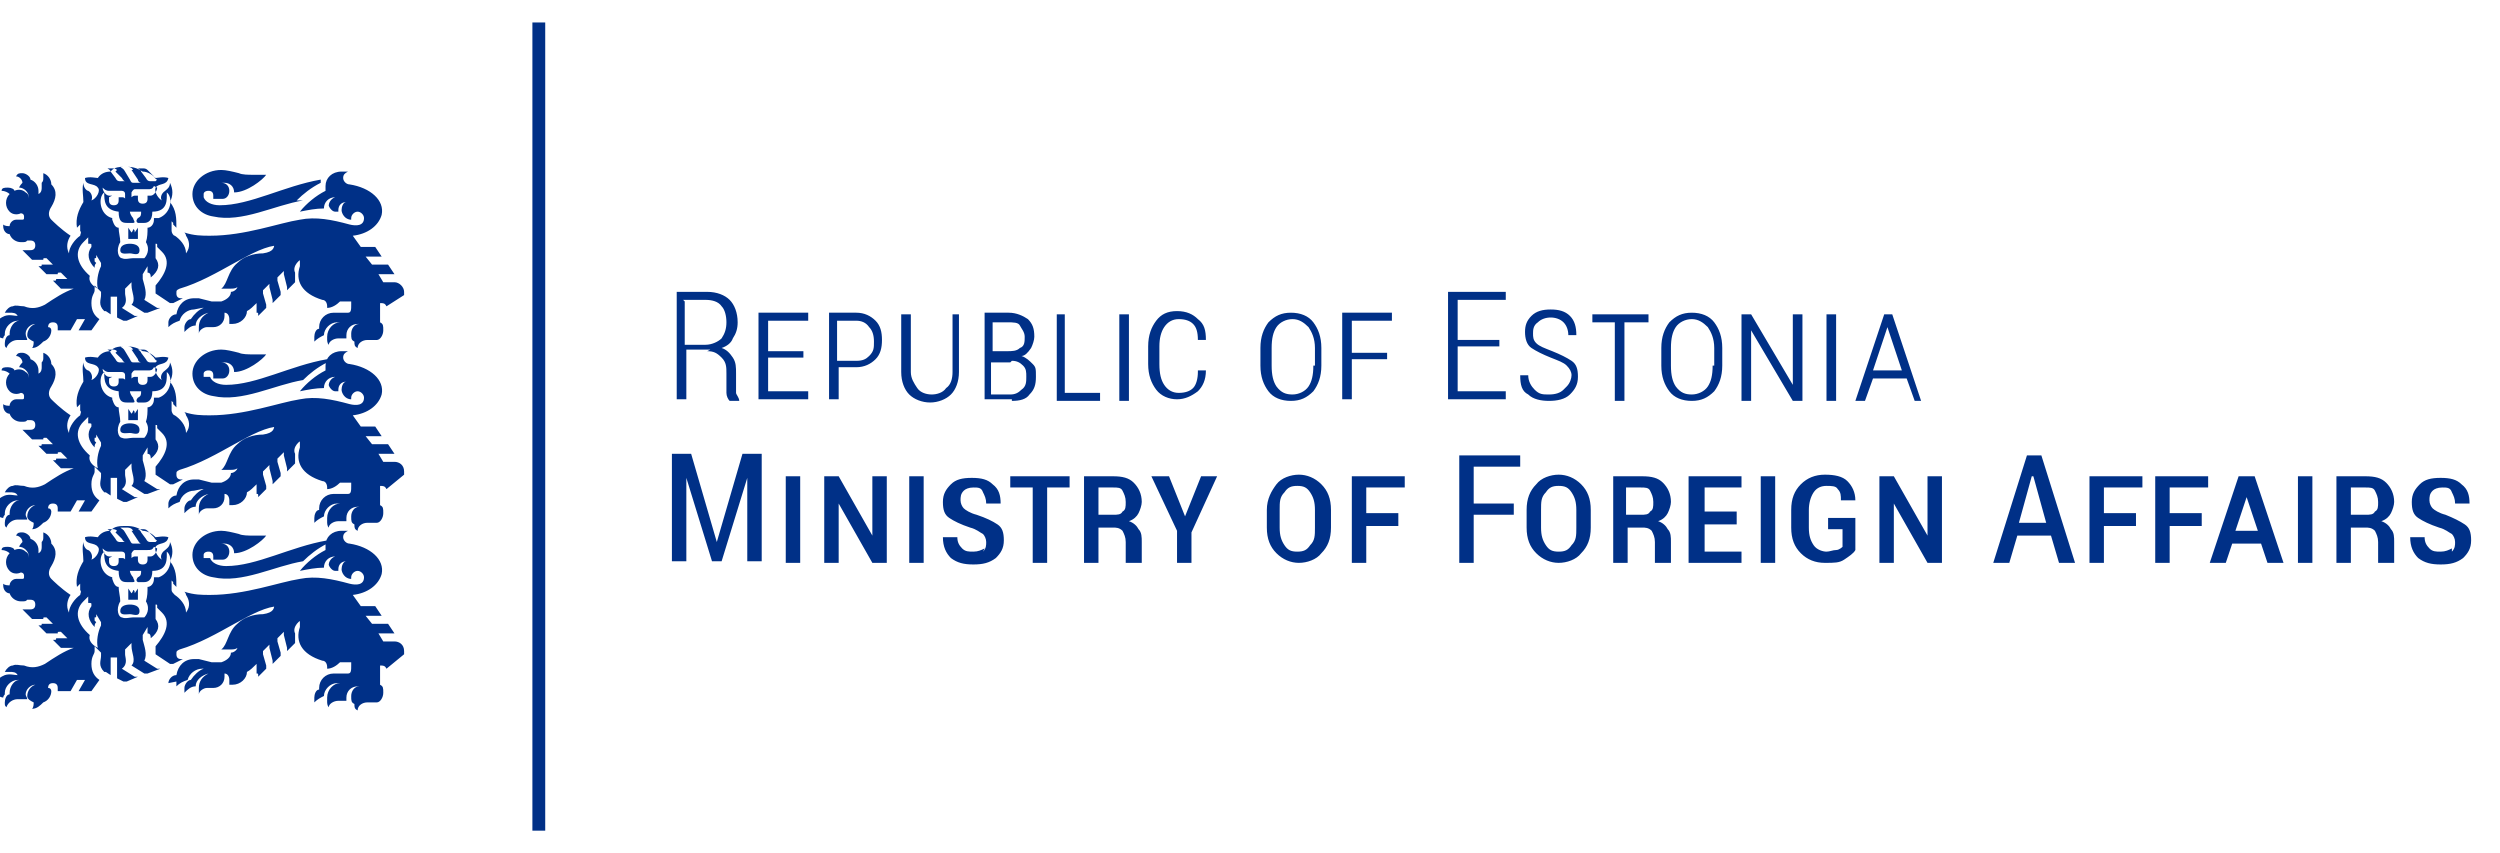 <?xml version="1.0" encoding="UTF-8"?>
<svg xmlns="http://www.w3.org/2000/svg" xmlns:xodm="http://www.corel.com/coreldraw/odm/2003" version="1.1" viewBox="0 0 155.9 53.2">
  <defs>
    <style>
      .cls-1 {
        fill: #003087;
      }
    </style>
  </defs>
  <g>
    <g id="Layer_1">
      <g id="Layer_x5F_1">
        <g id="Va_x2560_łlisministeerium_3lovi_eng_rgb-1v.svg">
          <g>
            <path class="cls-1" d="M152.9,34.2c-.2.1-.4.2-.7.2s-.5,0-.7-.2c-.2-.2-.3-.4-.3-.7h-.9c0,.6.2,1,.5,1.3.4.3.8.4,1.4.4s1-.1,1.4-.4c.3-.3.5-.6.5-1.1s-.1-.8-.4-1c-.3-.2-.7-.4-1.2-.6-.4-.1-.7-.3-.8-.4-.1-.1-.2-.3-.2-.5s0-.4.2-.6c.1-.1.3-.2.6-.2s.5,0,.6.3c.1.2.2.4.2.7h.9s0,0,0,0c0-.5-.1-.9-.5-1.2-.3-.3-.7-.4-1.3-.4s-1,.1-1.3.4c-.3.3-.5.6-.5,1.1s.1.8.4,1c.3.2.7.4,1.3.6.4.1.6.3.8.4.1.1.2.3.2.5s0,.4-.2.6h0ZM146.6,30.4h.9c.3,0,.5,0,.6.2.1.2.2.4.2.7s0,.5-.2.6c-.1.2-.3.2-.6.2h-.9v-1.8h0ZM147.5,32.9c.2,0,.4,0,.6.2.1.2.2.4.2.7v.5c0,.2,0,.3,0,.5,0,.2,0,.3,0,.3h1c0-.1,0-.2,0-.4,0-.1,0-.3,0-.4v-.5c0-.3,0-.6-.2-.8-.1-.2-.3-.4-.6-.5.3-.1.5-.3.6-.5.1-.2.2-.5.2-.7,0-.5-.2-.9-.5-1.2-.3-.3-.7-.4-1.3-.4h-1.8v5.4h.9v-2.2h.9ZM144.2,29.7h-.9v5.4h.9v-5.4ZM140.1,31h0l.7,2.1h-1.4l.7-2.1h0ZM141.4,35.1h1l-1.8-5.4h-1l-1.8,5.4h1l.4-1.2h1.8s.4,1.2.4,1.2ZM137.3,32h-2v-1.6h2.4v-.7h-3.3v5.4h.9v-2.3h2s0-.7,0-.7ZM133.2,32h-2v-1.6h2.4v-.7h-3.3v5.4h.9v-2.3h2s0-.7,0-.7ZM126.8,29.7h0l.8,2.9h-1.7l.8-2.9ZM128.4,35.1h1l-2.1-6.7h-.9l-2.1,6.7h1l.5-1.7h2.1l.5,1.7ZM121.1,29.7h-.9v3.7h0s-2.1-3.7-2.1-3.7h-.9v5.4h.9v-3.7h0s2.1,3.7,2.1,3.7h.9v-5.4h0ZM115.9,32.3h-1.9v.7h.9v1.1c0,0-.2.2-.4.2-.2,0-.4.1-.6.1s-.6-.1-.8-.4c-.2-.3-.3-.6-.3-1.1v-1.1c0-.4.1-.8.3-1.1.2-.3.5-.4.8-.4s.6,0,.7.2c.2.2.2.4.2.7h.9s0,0,0,0c0-.5-.2-.9-.5-1.2-.3-.3-.8-.4-1.4-.4s-1.1.2-1.5.6c-.4.4-.6.9-.6,1.6v1.1c0,.7.2,1.2.6,1.6.4.4.9.6,1.5.6s.9,0,1.2-.2c.3-.2.6-.4.7-.6v-2h0ZM110.7,29.7h-.9v5.4h.9v-5.4ZM108.3,31.9h-2v-1.5h2.3v-.7h-3.3v5.4h3.3v-.7h-2.3v-1.7h2v-.7ZM101.4,30.4h.9c.3,0,.5,0,.6.2.1.2.2.4.2.7s0,.5-.2.6c-.1.2-.3.2-.6.2h-.9v-1.8h0ZM102.4,32.9c.2,0,.4,0,.6.2.1.2.2.4.2.7v.5c0,.2,0,.3,0,.5,0,.2,0,.3,0,.3h1c0-.1,0-.2,0-.4,0-.1,0-.3,0-.4v-.5c0-.3,0-.6-.2-.8-.1-.2-.3-.4-.6-.5.3-.1.5-.3.6-.5.1-.2.2-.5.2-.7,0-.5-.2-.9-.5-1.2-.3-.3-.7-.4-1.3-.4h-1.8v5.4h.9v-2.2h.9ZM98.3,32.9c0,.5,0,.8-.3,1.1-.2.3-.4.4-.8.4s-.6-.1-.8-.4c-.2-.3-.3-.6-.3-1.1v-1.1c0-.5,0-.8.3-1.1.2-.3.4-.4.8-.4s.6.1.8.4c.2.3.3.6.3,1.1v1.1ZM99.2,31.8c0-.7-.2-1.2-.6-1.6-.4-.4-.9-.6-1.4-.6s-1.1.2-1.4.6c-.4.4-.6.9-.6,1.6v1.1c0,.7.2,1.2.6,1.6.4.4.9.6,1.4.6s1.1-.2,1.4-.6c.4-.4.6-.9.6-1.6v-1.1h0ZM94.4,31.4h-2.5v-2.3h2.9v-.7h-3.8v6.7h.9v-3h2.5v-.7ZM87.2,32h-2v-1.6h2.4v-.7h-3.3v5.4h.9v-2.3h2s0-.7,0-.7ZM82,32.9c0,.5,0,.8-.3,1.1-.2.3-.4.4-.8.4s-.6-.1-.8-.4c-.2-.3-.3-.6-.3-1.1v-1.1c0-.5,0-.8.3-1.1.2-.3.4-.4.8-.4s.6.1.8.4c.2.3.3.6.3,1.1,0,0,0,1.1,0,1.1ZM83,31.8c0-.7-.2-1.2-.6-1.6-.4-.4-.9-.6-1.4-.6s-1.1.2-1.4.6-.6.9-.6,1.6v1.1c0,.7.2,1.2.6,1.6.4.4.9.6,1.4.6s1.1-.2,1.4-.6c.4-.4.6-.9.6-1.6v-1.1h0ZM72.8,29.7h-1l1.6,3.4v2h.9v-1.9l1.6-3.5h-1l-1,2.5h0l-1-2.5h0ZM68.5,30.4h.9c.3,0,.5,0,.6.2.1.2.2.4.2.7s0,.5-.2.6c-.1.2-.3.2-.6.2h-.9v-1.8h0ZM69.4,32.9c.2,0,.4,0,.6.2.1.2.2.4.2.7v.5c0,.2,0,.3,0,.5,0,.2,0,.3,0,.3h1c0-.1,0-.2,0-.4,0-.1,0-.3,0-.4v-.5c0-.3,0-.6-.2-.8-.1-.2-.3-.4-.6-.5.3-.1.5-.3.6-.5.1-.2.2-.5.2-.7,0-.5-.2-.9-.5-1.2-.3-.3-.7-.4-1.3-.4h-1.8v5.4h.9v-2.2h.9ZM66.7,29.7h-3.7v.7h1.4v4.7h.9v-4.7h1.4v-.7ZM61.4,34.2c-.2.1-.4.2-.7.2s-.5,0-.7-.2c-.2-.2-.3-.4-.3-.7h-.9c0,.6.2,1,.5,1.3.4.3.8.4,1.4.4s1-.1,1.4-.4c.3-.3.5-.6.5-1.1s-.1-.8-.4-1c-.3-.2-.7-.4-1.3-.6-.4-.1-.7-.3-.8-.4-.1-.1-.2-.3-.2-.5s0-.4.2-.6c.1-.1.3-.2.6-.2s.5,0,.6.3c.1.2.2.4.2.7h.9s0,0,0,0c0-.5-.1-.9-.5-1.2-.3-.3-.7-.4-1.3-.4s-1,.1-1.3.4c-.3.3-.5.6-.5,1.1s.1.8.4,1c.3.2.7.4,1.3.6.4.1.6.3.8.4.1.1.2.3.2.5,0,.2,0,.4-.2.6h0ZM57.6,29.7h-.9v5.4h.9v-5.4ZM55.3,29.7h-.9v3.7h0s-2.1-3.7-2.1-3.7h-.9v5.4h.9v-3.7h0s2.1,3.7,2.1,3.7h.9v-5.4h0ZM49.9,29.7h-.9v5.4h.9v-5.4ZM41.9,28.3v6.7h.9v-5.2c0,0,0,0,0,0l1.6,5.2h.6l1.6-5.2h0s0,2.6,0,2.6v2.6h.9v-6.7h-1.2l-1.6,5.5h0l-1.6-5.5s-1.2,0-1.2,0Z"></path>
            <path class="cls-1" d="M117.7,20.4h0l.9,2.7h-1.8s.9-2.7.9-2.7ZM119.2,25h.6l-1.8-5.4h-.5l-1.8,5.4h.6l.5-1.4h2.1l.5,1.4h0ZM114.5,19.6h-.6v5.4h.6v-5.4ZM112.4,19.6h-.6v4.4h0s-2.6-4.4-2.6-4.4h-.6v5.4h.6v-4.4h0s2.6,4.4,2.6,4.4h.6v-5.4h0ZM106.8,22.8c0,.6-.1,1-.3,1.3-.2.3-.6.5-1,.5s-.7-.1-1-.5c-.2-.3-.3-.7-.3-1.3v-1.1c0-.6.1-1,.3-1.3.2-.3.6-.5,1-.5s.7.2,1,.5c.2.3.4.7.4,1.3v1.1h0ZM107.4,21.7c0-.7-.2-1.2-.5-1.6-.3-.4-.8-.6-1.4-.6s-1,.2-1.4.6c-.3.4-.5.9-.5,1.6v1.1c0,.7.2,1.2.5,1.6.3.4.8.6,1.4.6s1-.2,1.4-.6c.3-.4.5-.9.5-1.6,0,0,0-1.1,0-1.1ZM102.7,19.6h-3.4v.5h1.4v4.9h.6v-4.9h1.5s0-.5,0-.5h0ZM97.5,24.3c-.2.2-.5.3-.9.3s-.6,0-.9-.3c-.2-.2-.4-.5-.4-.9h-.5c0,.6.1,1,.5,1.2.3.3.8.4,1.3.4s1-.1,1.3-.4c.3-.3.5-.6.5-1.1s-.1-.8-.4-1c-.3-.2-.7-.4-1.2-.6-.5-.2-.8-.3-1-.5-.2-.2-.2-.4-.2-.6s0-.5.3-.7c.2-.2.5-.3.8-.3s.6.1.8.3c.2.2.3.5.3.8h.5c0-.5-.1-.9-.4-1.2s-.7-.4-1.2-.4-.9.1-1.2.4c-.3.3-.4.6-.4,1s.1.8.4,1c.3.2.7.4,1.2.6.5.2.8.3,1,.5.2.2.3.4.3.6s-.1.5-.3.7h0ZM93.5,21.2h-2.6v-2.5h3v-.5h-3.6v6.7h3.6v-.5h-3v-2.8h2.6v-.5h0ZM86.5,22h-2.2v-2h2.5v-.5h-3.1v5.4h.6v-2.5h2.2v-.5ZM81.9,22.8c0,.6-.1,1-.3,1.3-.2.3-.6.5-1,.5s-.7-.1-1-.5c-.2-.3-.3-.7-.3-1.3v-1.1c0-.6.1-1,.3-1.3.2-.3.6-.5,1-.5s.7.2,1,.5c.2.3.4.7.4,1.3v1.1h0ZM82.4,21.7c0-.7-.2-1.2-.5-1.6-.3-.4-.8-.6-1.4-.6s-1,.2-1.4.6c-.3.4-.5.9-.5,1.6v1.1c0,.7.2,1.2.5,1.6.3.4.8.6,1.4.6s1-.2,1.4-.6c.3-.4.5-.9.5-1.6v-1.1ZM74.7,23.2c0,.4-.1.8-.3,1-.2.2-.5.3-.9.3s-.7-.2-.9-.5c-.2-.3-.3-.7-.3-1.3v-1.1c0-.5.1-.9.3-1.2.2-.3.5-.5.9-.5s.7.1.9.3c.2.2.3.5.3,1h.5c0-.6-.1-1-.5-1.3-.3-.3-.7-.5-1.3-.5s-1,.2-1.3.6c-.3.4-.5.9-.5,1.6v1.1c0,.7.2,1.2.5,1.6.3.4.8.6,1.3.6s.9-.2,1.3-.5c.3-.3.5-.7.5-1.3h0s-.5,0-.5,0h0ZM70.4,19.6h-.6v5.4h.6v-5.4ZM66.5,19.6h-.6v5.4h2.7v-.5h-2.2v-4.9h0ZM61.9,20.1h.9c.4,0,.7,0,.8.2s.3.4.3.7,0,.6-.3.7c-.2.2-.5.2-.8.2h-.9v-1.9ZM63.1,22.5h0c.3,0,.5.1.7.3.2.2.2.4.2.7s0,.6-.3.8c-.2.2-.4.3-.7.3h-1.2v-2h1.2ZM63.1,25c.5,0,.9-.1,1.1-.4.3-.3.4-.6.4-1.1s0-.6-.2-.8-.4-.4-.7-.5c.2,0,.4-.2.6-.5.1-.2.2-.5.2-.7,0-.5-.1-.8-.4-1.1-.3-.2-.7-.4-1.2-.4h-1.5v5.4s1.7,0,1.7,0ZM59.4,19.6v3.6c0,.4-.1.8-.4,1-.2.3-.6.4-.9.4s-.7-.1-.9-.4c-.2-.3-.4-.6-.4-1v-3.6h-.6v3.6c0,.6.2,1.1.5,1.4.3.3.8.5,1.3.5s1-.2,1.3-.5c.3-.3.5-.8.5-1.4v-3.6h-.6,0ZM52.2,20h1.2c.3,0,.6.1.8.4.2.2.3.5.3.9s0,.6-.3.9c-.2.2-.4.3-.8.3h-1.2v-2.4h0ZM53.4,22.9c.5,0,.9-.2,1.2-.5.3-.3.4-.7.4-1.2s-.1-.9-.4-1.2c-.3-.3-.7-.5-1.2-.5h-1.7v5.4h.6v-2h1.2s0,0,0,0ZM50.1,21.9h-2.2v-1.9h2.5s0-.5,0-.5h-3.1v5.4h3.1v-.5h-2.5v-2.1h2.2v-.5ZM42.6,18.7h1.4c.4,0,.8.1,1,.4.2.2.3.6.3,1s-.1.7-.3,1c-.2.2-.6.4-1,.4h-1.3v-2.7ZM44.1,21.9c.4,0,.6.1.9.4s.3.6.3,1v.6c0,.2,0,.4,0,.6,0,.2.1.4.2.5h.6c0-.2-.2-.4-.2-.5,0-.2,0-.4,0-.6v-.6c0-.4,0-.7-.2-1-.2-.3-.4-.5-.7-.6.3-.1.6-.3.7-.6.2-.3.3-.6.3-1,0-.6-.2-1.1-.5-1.4-.3-.3-.8-.5-1.4-.5h-1.9v6.7h.6v-3.1h1.5Z"></path>
          </g>
          <g id="_2021589158032">
            <path class="cls-1" d="M11,42.5c0,.1,0,.2,0,.3.2-.2.4-.3.7-.4.1-.4.5-.7.9-.7s0,0,.1,0c-.3.1-.6.4-.8.7-.2,0-.4.3-.4.5s0,.2,0,.3c.2-.2.4-.4.7-.4,0-.4.4-.7.8-.8-.4.2-.6.5-.6.9s0,.3,0,.4c0-.2.3-.4.5-.4s.1,0,.2,0c0,0,.2,0,.2,0,.4,0,.7-.3.7-.7s0-.2,0-.2c.2,0,.3.2.3.4s0,.2,0,.3c0,0,.1,0,.2,0,.5,0,.9-.4.9-.8.2-.1.4-.3.6-.5v.6c.1,0,.1,0,.1.1,0,0,0,0,0,.1l.5-.5s0,0,0-.1c0,0,0,0,0-.1l-.2-.7s0,0,0-.1c0,0,0,0,0-.1l.4-.4s0,0,0,.1,0,0,0,.1l.2.8s0,0,0,.1c0,0,0,0,0,.1l.5-.5s0,0,0-.1c0,0,0,0,0-.1l-.2-.7s0,0,0-.1c0,0,0,0,0-.1l.4-.4s0,0,0,.1c0,0,0,0,0,.1l.2.8s0,0,0,.1c0,0,0,0,0,.1l.5-.5s0,0,0-.1c0,0,0,0,0-.1v-.4c-.2-.4.3-.9.6-.9,0,0,0-.2,0-.3,0-.4-.5-.8-1.1-.8s-.6,0-.8.2c0,.2,0,.5-.7.6-.6,0-1.2.2-1.6.6-.6.5-.6,1.3-1,1.6.2,0,.4,0,.6,0,.1,0,.3,0,.4-.1,0,.1-.2.3-.4.3,0,.3-.3.5-.6.6-.2,0-.4,0-.6,0l-.8-.2c0,0-.2,0-.3,0-.6,0-1,.4-1.1,1-.3,0-.5.3-.5.5h0ZM18.5,12.5c.4-.4.9-.8,1.5-1.1,0,0,0-.1,0-.2h0c-2.3.4-4.4,1.6-6.3,1.6-.5,0-.9-.2-1-.5,0,0,0-.1,0-.2,0-.1.1-.2.3-.2s.3.1.3.3,0,.1,0,.2c0,0,.1,0,.2,0,.1,0,.3,0,.4,0,.2,0,.4-.2.4-.5s-.2-.5-.5-.5,0,0,0,0c0,0,.1,0,.2,0,.3,0,.6.2.6.6s0,0,0,0c.8,0,1.8-.8,2-1.1-.3,0-.5,0-.8,0s-.7,0-.9-.1c-.4-.1-.8-.2-1.1-.2-1,0-1.8.7-1.8,1.5s.6,1.3,1.3,1.4c1.8.4,3.8-.7,5.6-1h0ZM8.6,14.9c0-.2,0-.5,0-.7l-.2.3c0-.1,0-.2-.1-.2,0,0,0,0,0,0,0,0,0,0,0,0,0,0,0,0,0,0s0,0,0,0c0,0,0,0,0,0,0,0,0,0,0,0,0,0,0,.1-.1.2l-.2-.3c0,.2,0,.5,0,.7.2,0,.3,0,.5,0s.3,0,.5,0h0ZM8.7,15.6c0-.3-.3-.4-.6-.4s-.6.1-.6.4c0,.3.4.2.6.2.2,0,.6.2.6-.2h0ZM9.6,13.6c0,0,0,0,0,.1,0,.3-.2.5-.4.5,0,.3,0,.6-.1.9.3.5,0,.9-.1,1-.2,0-.5,0-.7,0s-.5.1-.7,0c-.2,0-.4-.5-.1-1,0-.3-.1-.6-.1-.9-.2,0-.3-.2-.4-.5,0,0,0,0,0-.1-.8-.2-.9-1.3-.5-1.6,0,.5,0,1.1.9,1.2,0,.6.2.7.5.7.2,0,.3,0,.4,0,.2,0,0-.2,0-.3-.1-.1-.2-.3-.2-.4,0,0,0,0,0,0h.7s0,0,0,0c0,.2,0,.3-.2.4,0,0-.2.2,0,.3,0,0,.2,0,.4,0,.2,0,.5-.1.5-.7,1,0,.9-.8.9-1.2.4.3.3,1.3-.5,1.6h0ZM9.8,11.7c0,.2-.2.5-.4.5h-.2c0,0,0,.1,0,.2,0,.2-.1.3-.3.3s-.3-.1-.3-.3,0-.1,0-.2h-.2c0,0-.1,0-.2.1,0-.1,0-.2,0-.3,0,0,.1-.2.2-.2h.8c.2,0,.3,0,.4-.2h0ZM9.7,11.3h-.3c-.1,0-.2,0-.3-.2l-.3-.4c0,0,0-.1-.2-.2h.3c.1,0,.2,0,.3.1l.4.4c0,0,.1.2.2.2h0ZM8.2,10.6l.4.6c0,.1.1.2.2.2h-.4c-.2,0-.2,0-.3-.2l-.3-.5c-.1-.2-.2-.2-.3-.3h.4c.1,0,.3,0,.4.2h0ZM7.2,10.7l.4.4c0,0,.1.2.2.2h-.3c-.1,0-.2,0-.3-.2l-.3-.4c0,0,0-.1-.2-.2h.3c.1,0,.2,0,.3.1h0ZM7,12.2h-.2c-.2,0-.4-.3-.4-.5.1.1.2.2.4.2h.8c0,0,.2,0,.2.2,0,0,0,.2,0,.3,0,0,0-.1-.2-.1h-.2c0,0,0,.1,0,.2,0,.2-.1.3-.3.3s-.3-.1-.3-.3,0-.1,0-.2h0ZM5.9,16.3v-.2c.1,0,.1,0,.1-.1,0,0,0,0,0-.1l.3.5s0,0,0,.1c0,0,0,0,0,.1h0c-.2.4-.3,1-.2,1.4-.4-.2-.6-.5-.5-.8-.8-.7-1-1.5-.4-2.1l.3-.3s0,0,0-.1c0,0,0,0,0-.1v.6c.2,0,.2,0,.2.1,0,0,0,0,0,.1h0c-.3.4-.2.9.2,1.3,0-.1,0-.2.1-.3h0ZM25.2,18.4c0,0,0-.2,0-.2,0-.3-.3-.6-.6-.6h-.6s0,0-.1,0c0,0,0,0,0,0l-.3-.5s0,0,0,0c0,0,0,0,.1,0h.8s0,0,.1,0c0,0,0,0,0,0l-.4-.6s0,0,0,0c0,0,0,0-.1,0h-.8s0,0-.1,0c0,0,0,0,0,0l-.4-.5s0,0,0,0c0,0,0,0,.1,0h.8s0,0,.1,0c0,0,0,0,0,0l-.4-.6s0,0,0,0c0,0,0,0-.1,0h-.7s0,0-.1,0c0,0,0,0,0,0l-.5-.7c.9-.1,1.6-.6,1.8-1.3.2-.9-.7-1.7-2-1.9-.2,0-.4-.2-.4-.4s.1-.3.3-.4c-.1,0-.3,0-.4,0-.6,0-1,.4-1,.9s0,.2,0,.3c-.6.3-1.2.8-1.6,1.3.5-.1,1-.2,1.5-.2,0,0,0,0,0,0,0-.4.3-.7.7-.7h0c-.3.1-.4.4-.4.5s.2.4.4.4.1,0,.2,0c0,0,0,0,0-.1,0-.3.2-.5.5-.5s0,0,0,0c-.2,0-.3.3-.3.5s.2.6.6.6,0,0,0,0c0,0,0,0,0-.1,0-.2.2-.4.4-.4s.4.2.4.4c0,.5-.5.5-.9.4-1.1-.3-2.1-.5-3.1-.3-1.3.2-3.4,1-5.6,1-.5,0-1,0-1.6-.2,0,0,.1.1.1.2.2.3.3.7,0,1.1,0-.5-.4-.9-.7-1.1-.1,0-.2-.2-.2-.3v-.6c0,0,0,0,.1.1,0,0,0,0,0,.1l.2.2c0-.6,0-1.1-.4-1.6.2-.4.2-.8,0-1.2,0,.3-.2.4-.3.5-.3.2-.3.5-.2.6-.2-.1-.5-.5-.4-.8.2-.3.7-.1.8-.6-.3-.1-.7,0-.8,0-.2-.2-.5-.4-.8-.4-.3-.2-.6-.3-1-.3-.4,0-.8,0-1,.3-.3,0-.6.1-.8.4-.1,0-.5-.1-.8,0,0,.5.6.3.8.6.2.2-.1.7-.4.8.1-.2,0-.5-.2-.6-.1,0-.3-.2-.3-.5-.1.4,0,.8,0,1.2-.3.5-.5,1-.4,1.6l.2-.2s0,0,0-.1c0,0,0,0,0-.1v.6c.1.1,0,.2,0,.3-.3.2-.7.7-.7,1.1-.2-.4-.1-.8.1-1.1-.6-.4-1.1-.9-1.2-1-.2-.2-.2-.5,0-.8.3-.5.4-1,0-1.4,0,0,0,0,0,0,0-.3-.2-.6-.5-.7,0,0,0,.2,0,.3s0,.2-.1.3c0,0,0,.2,0,.3s0,.3-.2.4c0,0,0-.1,0-.2,0-.3-.2-.6-.5-.7,0-.2-.3-.4-.5-.4s-.3,0-.4.2c.2,0,.4.2.4.4,0,0-.2.2-.2.3h0c.3,0,.6.3.6.6s0,0,0,.1c0-.1,0-.3-.2-.4-.2-.2-.5-.2-.7-.1,0-.1-.2-.2-.4-.2s-.4,0-.4.2c.2,0,.4.1.5.2-.3.3-.3.8,0,1.1.2.2.5.2.7.1,0,0,0,0,0,0,0,0,.2,0,.2.2s0,.2-.2.2,0,0-.1,0c0,0-.1,0-.2,0-.2,0-.4.2-.4.4s0,0,0,0c0,0,0,0-.1,0,0,0-.2,0-.3-.1,0,0,0,0,0,.1,0,.3.2.5.4.5.1.3.4.5.7.5s.3,0,.4-.1c0,0,.1,0,.2,0,.2,0,.3.1.3.3s-.1.3-.3.3h-.3c0,0,0,0-.1,0,0,0,0,0-.1,0l.6.6s0,0,.1,0c0,0,0,0,.1,0h.5c0-.1,0-.1.1-.1,0,0,0,0,.1,0l.4.4s0,0-.1,0c0,0,0,0-.1,0h-.5c0,.1,0,.1-.1.1,0,0,0,0-.1,0l.5.5s0,0,.1,0c0,0,0,0,.1,0h.5c0-.1,0-.1.1-.1,0,0,0,0,.1,0l.4.4s0,0-.1,0c0,0,0,0-.1,0h-.5c0,.1,0,.1-.1.1,0,0,0,0-.1,0l.5.5s0,0,.1,0c0,0,0,0,.1,0h.6c-.6.2-1.2.6-1.8,1-.4.2-.8.3-1.3.1-.3,0-.5-.1-.7,0-.2,0-.4.2-.5.4,0,0,.2,0,.3,0,.2,0,.4,0,.5.2-.2,0-.5-.1-.8,0-.5.2-.8.6-.7,1-.2,0-.3.2-.3.4s0,.3.1.3c0-.2.2-.4.5-.4,0,0,.2.1.3.1,0,0,0-.1.1-.2,0,0,0,0,0-.1,0-.4.4-.8.8-.8s0,0,.1,0c-.3,0-.6.4-.6.8s0,0,0,.1c-.2,0-.3.3-.3.5s0,.2.1.3c.1-.3.4-.5.7-.5.1,0,.2,0,.4,0s.2,0,.2,0c0-.1-.1-.2-.1-.4,0-.3.3-.6.6-.6s0,0,0,0c-.3.1-.5.4-.5.7,0,.2.2.3.4.4,0,.1,0,.3-.1.4.3,0,.5-.2.7-.4.3-.1.5-.4.5-.7,0,0,0-.2-.2-.2,0,0,0,0,0,0,0-.2.1-.3.3-.3s.3.1.3.3,0,.2,0,.2h.7s0,0,.1,0c0,0,0,0,0,0l.4-.7s0,0,0,0c0,0,0,0,0,0h.5s0,0,0,0c0,0,0,0,0,0l-.4.7s0,0,0,0c0,0,0,0-.1,0h.8s0,0,.1,0c0,0,0,0,0,0l.5-.7c-.3-.2-.5-.5-.5-1s.2-.6.2-.8h0c0-.1,0-.2,0-.2,0,0,0,0,0-.1l.4.4s0,0,0,.1c0,0,0,0,0,.1h0c0,.3-.2.6.2,1,0,0,0,0,.1,0l.3.2v-1.1h.4v1.2s0,0,0,.1c0,0,0,0,0,0l.4.2s0,0,.1,0c0,0,0,0,.1,0l.7-.3s0,0-.1,0c0,0,0,0-.1,0l-.8-.5c.4-.3.2-.7.2-.9h0c0-.1,0-.2,0-.2,0,0,0,0,0-.1l.4-.4s0,0,0,.1c0,0,0,0,0,.1h0c0,.4.3.9,0,1.2l.8.5s0,0,.1,0c0,0,0,0,.1,0l.8-.3s0,0-.1,0c0,0,0,0-.1,0l-.8-.5c.2-.4,0-.9-.1-1.3h0c0,0,0-.1,0-.2,0,0,0,0,0-.1l.3-.5s0,0,0,.1c0,0,0,0,0,.1v.2c.2,0,.2.2.2.3.5-.4.6-.8.3-1.2h0c0-.1,0-.2,0-.2,0,0,0,0,0-.1v-.6c.1,0,.1,0,.1.1,0,0,0,0,0,.1l.3.3c.6.6.2,1.4-.4,2.1,0,.1,0,.3,0,.5l.9.6s0,0,.1,0c0,0,0,0,.1,0l.6-.3s0,0-.1,0c-.2,0-.3-.1-.3-.3s0-.2.2-.3c2.4-.7,4.7-2.7,6.2-2.7.7,0,1.3.4,1.3,1s0,.2,0,.3c-.3.9.1,1.7,1.4,2.1.2,0,.3.2.3.4s0,0,0,.1c0,0,0,0,0,0,.3,0,.6-.2.8-.4.2,0,.4,0,.7,0,0,0,0,.1,0,.2,0,.3,0,.5-.2.5-.3,0-.6,0-.9,0-.5,0-.9.4-.9.9s0,0,0,.1c-.2,0-.3.3-.3.5s0,.2,0,.3c.2-.2.4-.3.6-.4,0-.4.4-.8.8-.8s.1,0,.2,0c-.4,0-.8.4-.8.9s0,0,0,0c0,0,0,.2,0,.2s0,.2.1.3c0-.2.3-.4.6-.4.2,0,.4,0,.5,0,0,0,0-.1,0-.2,0-.4.3-.7.7-.7s0,0,.1,0c-.3,0-.5.3-.5.6s0,.4.2.5c0,0,0,0,0,0,0,.2,0,.3.2.4,0-.3.3-.5.6-.5s.4,0,.6,0c.2,0,.4-.3.4-.6s0-.4-.2-.5c0-.3,0-.8,0-1.2,0,0,0,0,0,0,.2,0,.3,0,.4.2h0ZM12.7,23.5c0,0,0-.1,0-.2,0-.1.1-.2.3-.2s.3.1.3.3,0,.1,0,.2c0,0,.1,0,.2,0,.1,0,.3,0,.4,0,.2,0,.4-.2.4-.5s-.2-.5-.5-.5,0,0,0,0c0,0,.1,0,.2,0,.3,0,.6.2.6.6s0,0,0,0c.8,0,1.8-.8,2-1.1-.3,0-.5,0-.8,0s-.7,0-.9-.1c-.4-.1-.8-.2-1.1-.2-1,0-1.8.7-1.8,1.5s.6,1.3,1.3,1.4c1.8.4,3.8-.7,5.6-1,.4-.4.9-.8,1.5-1.1,0,0,0-.1,0-.2h0c-2.3.4-4.4,1.6-6.3,1.6-.5,0-.9-.2-1-.5h0ZM12.6,19.2s0,0,.1,0c-.3.1-.6.4-.8.7-.2,0-.4.3-.4.5s0,.2,0,.3c.2-.2.4-.4.7-.4,0-.4.4-.7.8-.8-.4.2-.6.5-.6.9s0,.3,0,.4c0-.2.3-.4.5-.4s.1,0,.2,0c0,0,.2,0,.2,0,.4,0,.7-.3.7-.7s0-.2,0-.2c.2,0,.3.2.3.4s0,.2,0,.3c0,0,.1,0,.2,0,.5,0,.9-.4.9-.8.2-.1.4-.3.6-.5v.6c.1,0,.1,0,.1.1,0,0,0,0,0,.1l.5-.5s0,0,0-.1c0,0,0,0,0-.1l-.2-.7s0,0,0-.1c0,0,0,0,0-.1l.4-.4s0,0,0,.1c0,0,0,0,0,.1l.2.8s0,0,0,.1c0,0,0,0,0,.1l.5-.5s0,0,0-.1c0,0,0,0,0-.1l-.2-.7s0,0,0-.1c0,0,0,0,0-.1l.4-.4s0,0,0,.1c0,0,0,0,0,.1l.2.8s0,0,0,.1c0,0,0,0,0,.1l.5-.5s0,0,0-.1c0,0,0,0,0-.1v-.4c-.2-.4.3-.9.6-.9,0,0,0-.2,0-.3,0-.4-.5-.8-1.1-.8s-.6,0-.8.2c0,.2,0,.5-.7.6-.6,0-1.2.2-1.6.6-.6.5-.6,1.3-1,1.6.2,0,.4,0,.6,0,.1,0,.3,0,.4-.1,0,.1-.2.3-.4.3,0,.3-.3.5-.6.6-.2,0-.4,0-.6,0l-.8-.2c0,0-.2,0-.3,0-.6,0-1,.4-1.1,1-.3,0-.5.3-.5.5s0,.2,0,.3c.2-.2.4-.3.7-.4.1-.4.5-.7.9-.7h0ZM8.6,26.2c0-.2,0-.5,0-.7l-.2.3c0-.1,0-.2-.1-.2,0,0,0,0,0,0,0,0,0,0,0,0,0,0,0,0,0,0s0,0,0,0c0,0,0,0,0,0,0,0,0,0,0,0,0,0,0,.1-.1.2l-.2-.3c0,.2,0,.5,0,.7.2,0,.3,0,.5,0s.3,0,.5,0h0ZM8.7,26.8c0-.3-.3-.4-.6-.4s-.6.1-.6.4c0,.3.4.2.6.2.2,0,.6.2.6-.2h0ZM9.6,24.8c0,0,0,0,0,.1,0,.3-.2.5-.4.5,0,.3,0,.6-.1.9.3.5,0,.9-.1,1-.2,0-.5,0-.7,0s-.5.1-.7,0c-.2,0-.4-.5-.1-1,0-.3-.1-.6-.1-.9-.2,0-.3-.2-.4-.5,0,0,0,0,0-.1-.8-.2-.9-1.3-.5-1.6,0,.5,0,1.1.9,1.2,0,.6.2.7.5.7.2,0,.3,0,.4,0,.2,0,0-.2,0-.3-.1-.1-.2-.3-.2-.4,0,0,0,0,0,0h.7s0,0,0,0c0,.2,0,.3-.2.4,0,0-.2.2,0,.3,0,0,.2,0,.4,0,.2,0,.5-.1.5-.7,1,0,.9-.8.9-1.2.4.3.3,1.3-.5,1.6h0ZM9.8,23c0,.2-.2.5-.4.5h-.2c0,0,0,.1,0,.2,0,.2-.1.3-.3.3s-.3-.1-.3-.3,0-.1,0-.2h-.2c0,0-.1,0-.2.1,0-.1,0-.2,0-.3,0,0,.1-.2.2-.2h.8c.2,0,.3,0,.4-.2h0ZM9.7,22.6h-.3c-.1,0-.2,0-.3-.2l-.3-.4c0,0,0-.1-.2-.2h.3c.1,0,.2,0,.3.1l.4.4c0,0,.1.2.2.2h0ZM8.2,21.8l.4.6c0,.1.1.2.2.2h-.4c-.2,0-.2,0-.3-.2l-.3-.5c-.1-.2-.2-.2-.3-.3h.4c.1,0,.3,0,.4.2h0ZM7.2,22l.4.4c0,0,.1.2.2.2h-.3c-.1,0-.2,0-.3-.2l-.3-.4c0,0,0-.1-.2-.2h.3c.1,0,.2,0,.3.1h0ZM7,23.5h-.2c-.2,0-.4-.3-.4-.5.1.1.2.2.4.2h.8c0,0,.2,0,.2.2,0,0,0,.2,0,.3,0,0,0-.1-.2-.1h-.2c0,0,0,.1,0,.2,0,.2-.1.3-.3.3s-.3-.1-.3-.3,0-.1,0-.2h0ZM5.9,27.5v-.2c.1,0,.1,0,.1-.1,0,0,0,0,0-.1l.3.5s0,0,0,.1c0,0,0,0,0,.1h0c-.2.4-.3,1-.2,1.4-.4-.2-.6-.5-.5-.8-.8-.7-1-1.5-.4-2.1l.3-.3s0,0,0-.1c0,0,0,0,0-.1v.6c.2,0,.2,0,.2.1,0,0,0,0,0,.1h0c-.3.4-.2.9.2,1.3,0-.1,0-.2.1-.3h0ZM25.2,29.6c0,0,0-.2,0-.2,0-.4-.3-.6-.6-.6h-.6s0,0-.1,0c0,0,0,0,0,0l-.3-.5s0,0,0,0c0,0,0,0,.1,0h.8s0,0,.1,0c0,0,0,0,0,0l-.4-.6s0,0,0,0c0,0,0,0-.1,0h-.8s0,0-.1,0c0,0,0,0,0,0l-.4-.5s0,0,0,0c0,0,0,0,.1,0h.8s0,0,.1,0c0,0,0,0,0,0l-.4-.6s0,0,0,0c0,0,0,0-.1,0h-.7s0,0-.1,0c0,0,0,0,0,0l-.5-.7c.9-.1,1.6-.6,1.8-1.3.2-.9-.7-1.7-2-1.9-.2,0-.4-.2-.4-.4s.1-.3.3-.4c-.1,0-.3,0-.4,0-.6,0-1,.4-1,.9s0,.2,0,.3c-.6.3-1.2.8-1.6,1.3.5-.1,1-.2,1.5-.2,0,0,0,0,0,0,0-.4.3-.7.7-.7h0c-.3.1-.4.4-.4.5s.2.4.4.4.1,0,.2,0c0,0,0,0,0-.1,0-.3.2-.5.5-.5s0,0,0,0c-.2,0-.3.3-.3.5s.2.6.6.6,0,0,0,0c0,0,0,0,0-.1,0-.2.2-.4.4-.4s.4.2.4.4c0,.5-.5.5-.9.4-1.1-.3-2.1-.5-3.1-.3-1.3.2-3.4,1-5.6,1-.5,0-1,0-1.6-.2,0,0,.1.1.1.2.2.3.3.7,0,1.1,0-.5-.4-.9-.7-1.1-.1,0-.2-.2-.2-.3v-.6c0,0,0,0,.1.1,0,0,0,0,0,.1l.2.2c0-.6,0-1.1-.4-1.6.2-.4.2-.8,0-1.2,0,.3-.2.4-.3.5-.3.2-.3.5-.2.6-.2-.1-.5-.5-.4-.8.2-.3.7-.1.8-.6-.3-.1-.7,0-.8,0-.2-.2-.5-.4-.8-.4-.3-.2-.6-.3-1-.3-.4,0-.8,0-1,.3-.3,0-.6.1-.8.4-.1,0-.5-.1-.8,0,0,.5.6.3.8.6.2.2-.1.7-.4.8.1-.2,0-.5-.2-.6-.1,0-.3-.2-.3-.5-.1.4,0,.8,0,1.2-.3.5-.5,1-.4,1.6l.2-.2s0,0,0-.1c0,0,0,0,0-.1v.6c.1.1,0,.2,0,.3-.3.2-.7.7-.7,1.1-.2-.4-.1-.8.1-1.1-.6-.4-1.1-.9-1.2-1-.2-.2-.2-.5,0-.8.3-.5.4-1,0-1.4,0,0,0,0,0,0,0-.3-.2-.6-.5-.7,0,0,0,.2,0,.3s0,.2-.1.3c0,0,0,.2,0,.3s0,.3-.2.4c0,0,0-.1,0-.2,0-.3-.2-.6-.5-.7,0-.2-.3-.4-.5-.4s-.3,0-.4.2c.2,0,.4.2.4.4,0,0-.2.2-.2.3h0c.3,0,.6.3.6.6s0,0,0,.1c0-.1,0-.3-.2-.4-.2-.2-.5-.2-.7-.1,0-.1-.2-.2-.4-.2s-.4,0-.4.2c.2,0,.4.1.5.2-.3.3-.3.8,0,1.1.2.2.5.2.7.1,0,0,0,0,0,0,0,0,.2,0,.2.2s0,.2-.2.2,0,0-.1,0c0,0-.1,0-.2,0-.2,0-.4.2-.4.4s0,0,0,0c0,0,0,0-.1,0,0,0-.2,0-.3-.1,0,0,0,0,0,.1,0,.3.2.5.4.5.1.3.4.5.7.5s.3,0,.4-.1c0,0,.1,0,.2,0,.2,0,.3.1.3.3s-.1.3-.3.3h-.3c0,0,0,0-.1,0,0,0,0,0-.1,0l.6.6s0,0,.1,0c0,0,0,0,.1,0h.5c0-.1,0-.1.1-.1,0,0,0,0,.1,0l.4.4s0,0-.1,0c0,0,0,0-.1,0h-.5c0,.1,0,.1-.1.1,0,0,0,0-.1,0l.5.5s0,0,.1,0c0,0,0,0,.1,0h.5c0-.1,0-.1.1-.1,0,0,0,0,.1,0l.4.4s0,0-.1,0c0,0,0,0-.1,0h-.5c0,.1,0,.1-.1.1,0,0,0,0-.1,0l.5.5s0,0,.1,0c0,0,0,0,.1,0h.6c-.6.2-1.2.6-1.8,1-.4.2-.8.3-1.3.1-.3,0-.5-.1-.7,0-.2,0-.4.2-.5.4,0,0,.2,0,.3,0,.2,0,.4,0,.5.2-.2,0-.5-.1-.8,0-.5.2-.8.6-.7,1-.2,0-.3.2-.3.4s0,.3.1.3c0-.2.2-.4.5-.4,0,0,.2.1.3.1,0,0,0-.1.1-.2,0,0,0,0,0-.1,0-.4.4-.8.8-.8s0,0,.1,0c-.3,0-.6.4-.6.8s0,0,0,.1c-.2,0-.3.3-.3.5s0,.2.1.3c.1-.3.4-.5.7-.5.1,0,.2,0,.4,0s.2,0,.2,0c0-.1-.1-.2-.1-.3,0-.3.3-.6.6-.6s0,0,0,0c-.3.1-.5.4-.5.7,0,.2.2.3.4.4,0,.1,0,.3-.1.4.3,0,.5-.2.7-.4.3-.1.5-.4.5-.7,0,0,0-.2-.2-.2,0,0,0,0,0,0,0-.2.1-.3.3-.3s.3.1.3.3,0,.2,0,.2h.7s0,0,.1,0c0,0,0,0,0,0l.4-.7s0,0,0,0c0,0,0,0,0,0h.5s0,0,0,0c0,0,0,0,0,0l-.4.7s0,0,0,0c0,0,0,0-.1,0h.8s0,0,.1,0c0,0,0,0,0,0l.5-.7c-.3-.2-.5-.5-.5-1s.2-.6.2-.8h0c0-.1,0-.2,0-.2,0,0,0,0,0-.1l.4.4s0,0,0,.1c0,0,0,0,0,.1h0c0,.3-.2.6.2,1,0,0,0,0,.1,0l.3.2v-1.1h.4v1.2s0,0,0,.1c0,0,0,0,0,0l.4.2s0,0,.1,0c0,0,0,0,.1,0l.7-.3s0,0-.1,0c0,0,0,0-.1,0l-.8-.5c.4-.3.2-.7.2-.9h0c0-.1,0-.2,0-.2,0,0,0,0,0-.1l.4-.4s0,0,0,.1c0,0,0,0,0,.1h0c0,.4.3.9,0,1.2l.8.5s0,0,.1,0c0,0,0,0,.1,0l.8-.3s0,0-.1,0c0,0,0,0-.1,0l-.8-.5c.2-.4,0-.9-.1-1.3h0c0,0,0-.1,0-.2,0,0,0,0,0-.1l.3-.5s0,0,0,.1c0,0,0,0,0,.1v.2c.2,0,.2.2.2.3.5-.4.6-.8.3-1.2h0c0-.1,0-.2,0-.2,0,0,0,0,0-.1v-.6c.1,0,.1,0,.1.1,0,0,0,0,0,.1l.3.3c.6.6.2,1.4-.4,2.1,0,.1,0,.3,0,.5l.9.6s0,0,.1,0c0,0,0,0,.1,0l.6-.3s0,0-.1,0c-.2,0-.3-.1-.3-.3s0-.2.2-.3c2.4-.7,4.7-2.7,6.2-2.7.7,0,1.3.4,1.3,1s0,.2,0,.3c-.3.9.1,1.7,1.4,2.1.2,0,.3.2.3.4s0,0,0,.1c0,0,0,0,0,0,.3,0,.6-.2.8-.4.2,0,.4,0,.7,0,0,0,0,.1,0,.2,0,.3,0,.5-.2.5-.3,0-.6,0-.9,0-.5,0-.9.4-.9.9s0,0,0,.1c-.2,0-.3.3-.3.5s0,.2,0,.3c.2-.2.4-.3.6-.4,0-.4.4-.8.8-.8s.1,0,.2,0c-.4,0-.8.4-.8.9s0,0,0,.1c0,0,0,.2,0,.2s0,.2.1.3c0-.2.3-.4.6-.4.2,0,.4,0,.5,0,0,0,0-.1,0-.2,0-.4.3-.7.7-.7s0,0,.1,0c-.3,0-.5.3-.5.6s0,.4.2.5c0,0,0,0,0,0,0,.2,0,.3.2.4,0-.3.3-.5.6-.5s.4,0,.6,0c.2,0,.4-.3.4-.6s0-.4-.2-.5c0-.3,0-.8,0-1.2,0,0,0,0,0,0,.2,0,.3,0,.4.2h0ZM12.7,34.8c0,0,0-.1,0-.2,0-.1.1-.2.3-.2s.3.1.3.3,0,.1,0,.2c0,0,.1,0,.2,0,.1,0,.3,0,.4,0,.2,0,.4-.2.4-.5s-.2-.5-.5-.5,0,0,0,0c0,0,.1,0,.2,0,.3,0,.6.2.6.6s0,0,0,0c.8,0,1.8-.8,2-1.1-.3,0-.5,0-.8,0s-.7,0-.9-.1c-.4-.1-.8-.2-1.1-.2-1,0-1.8.7-1.8,1.5s.6,1.3,1.3,1.4c1.8.4,3.8-.7,5.6-1,.4-.4.9-.8,1.5-1.1,0,0,0-.1,0-.2h0c-2.3.4-4.4,1.6-6.3,1.6-.5,0-.9-.2-1-.5h0ZM12.6,30.5s0,0,.1,0c-.3.1-.6.4-.8.7-.2,0-.4.3-.4.5s0,.2,0,.3c.2-.2.4-.4.7-.4,0-.4.4-.7.8-.8-.4.2-.6.5-.6.9s0,.3,0,.4c0-.2.3-.4.5-.4s.1,0,.2,0c0,0,.2,0,.2,0,.4,0,.7-.3.7-.7s0-.2,0-.2c.2,0,.3.2.3.4s0,.2,0,.3c0,0,.1,0,.2,0,.5,0,.9-.4.9-.8.2-.1.4-.3.6-.5v.6c.1,0,.1,0,.1.1,0,0,0,0,0,.1l.5-.5s0,0,0-.1c0,0,0,0,0-.1l-.2-.7s0,0,0-.1c0,0,0,0,0-.1l.4-.4s0,0,0,.1c0,0,0,0,0,.1l.2.8s0,0,0,.1c0,0,0,0,0,.1l.5-.5s0,0,0-.1c0,0,0,0,0-.1l-.2-.7s0,0,0-.1c0,0,0,0,0-.1l.4-.4s0,0,0,.1c0,0,0,0,0,.1l.2.8s0,0,0,.1c0,0,0,0,0,.1l.5-.5s0,0,0-.1c0,0,0,0,0-.1v-.4c-.2-.4.3-.9.6-.9,0,0,0-.2,0-.3,0-.4-.5-.8-1.1-.8s-.6,0-.8.2c0,.2,0,.5-.7.6-.6,0-1.2.2-1.6.6-.6.5-.6,1.3-1,1.6.2,0,.4,0,.6,0,.1,0,.3,0,.4-.1,0,.1-.2.3-.4.3,0,.3-.3.5-.6.6-.2,0-.4,0-.6,0l-.8-.2c0,0-.2,0-.3,0-.6,0-1,.4-1.1,1-.3,0-.5.3-.5.5s0,.2,0,.3c.2-.2.4-.3.7-.4.1-.4.5-.7.9-.7h0ZM8.6,37.4c0-.2,0-.5,0-.7l-.2.3c0-.1,0-.2-.1-.2,0,0,0,0,0,0,0,0,0,0,0,0,0,0,0,0,0,0s0,0,0,0c0,0,0,0,0,0,0,0,0,0,0,0,0,0,0,.1-.1.2l-.2-.3c0,.2,0,.5,0,.7.2,0,.3,0,.5,0s.3,0,.5,0h0ZM8.7,38.1c0-.3-.3-.4-.6-.4s-.6.1-.6.4c0,.3.4.2.6.2.2,0,.6.2.6-.2h0ZM9.6,36c0,0,0,0,0,.1,0,.3-.2.5-.4.5,0,.3,0,.6-.1.9.3.5,0,.9-.1,1-.2,0-.5,0-.7,0s-.5.1-.7,0c-.2,0-.4-.5-.1-1,0-.3-.1-.6-.1-.9-.2,0-.3-.2-.4-.5,0,0,0,0,0-.1-.8-.2-.9-1.3-.5-1.6,0,.5,0,1.1.9,1.2,0,.6.2.7.5.7s.3,0,.4,0c.2,0,0-.2,0-.3-.1-.1-.2-.3-.2-.4,0,0,0,0,0,0h.7s0,0,0,0c0,.2,0,.3-.2.4,0,0-.2.2,0,.3,0,0,.2,0,.4,0s.5-.1.5-.7c1,0,.9-.8.9-1.2.4.3.3,1.3-.5,1.6h0ZM9.8,34.2c0,.2-.2.5-.4.5h-.2c0,0,0,.1,0,.2,0,.2-.1.3-.3.3s-.3-.1-.3-.3,0-.1,0-.2h-.2c0,0-.1,0-.2.1,0-.1,0-.2,0-.3,0,0,.1-.2.2-.2h.8c.2,0,.3,0,.4-.2h0ZM9.7,33.8h-.3c-.1,0-.2,0-.3-.2l-.3-.4c0,0,0-.1-.2-.2h.3c.1,0,.2,0,.3.1l.4.4c0,0,.1.2.2.2h0ZM8.2,33.1l.4.6c0,0,.1.2.2.2h-.4c-.2,0-.2,0-.3-.2l-.3-.5c-.1-.2-.2-.2-.3-.3h.4c.1,0,.3,0,.4.2h0ZM7.2,33.2l.4.4c0,0,.1.2.2.2h-.3c-.1,0-.2,0-.3-.2l-.3-.4c0,0,0-.1-.2-.2h.3c.1,0,.2,0,.3.1h0ZM7,34.7h-.2c-.2,0-.4-.3-.4-.5.1.1.2.2.4.2h.8c0,0,.2,0,.2.2,0,0,0,.2,0,.3,0,0,0-.1-.2-.1h-.2c0,0,0,.1,0,.2,0,.2-.1.3-.3.3s-.3-.1-.3-.3,0-.1,0-.2h0ZM5.9,38.7v-.2c.1,0,.1,0,.1-.1,0,0,0,0,0-.1l.3.5s0,0,0,.1c0,0,0,0,0,.1h0c-.2.4-.3,1-.2,1.4-.4-.2-.6-.5-.5-.8-.8-.7-1-1.5-.4-2.1l.3-.3s0,0,0-.1c0,0,0,0,0-.1v.6c.2,0,.2,0,.2.1,0,0,0,0,0,.1h0c-.3.4-.2.9.2,1.3,0-.1,0-.2.1-.3h0ZM25.2,40.8c0,0,0-.2,0-.2,0-.4-.3-.6-.6-.6h-.6s0,0-.1,0c0,0,0,0,0,0l-.3-.5s0,0,0,0c0,0,0,0,.1,0h.8s0,0,.1,0c0,0,0,0,0,0l-.4-.6s0,0,0,0c0,0,0,0-.1,0h-.8s0,0-.1,0c0,0,0,0,0,0l-.4-.5s0,0,0,0c0,0,0,0,.1,0h.8s0,0,.1,0c0,0,0,0,0,0l-.4-.6s0,0,0,0c0,0,0,0-.1,0h-.7s0,0-.1,0c0,0,0,0,0,0l-.5-.7c.9-.1,1.6-.6,1.8-1.3.2-.9-.7-1.7-2-1.9-.2,0-.4-.2-.4-.4s.1-.3.3-.4c-.1,0-.3,0-.4,0-.6,0-1,.4-1,.9s0,.2,0,.3c-.6.3-1.2.8-1.6,1.3.5-.1,1-.2,1.5-.2,0,0,0,0,0,0,0-.4.3-.7.7-.7h0c-.3.1-.4.4-.4.5s.2.4.4.4.1,0,.2,0c0,0,0,0,0-.1,0-.3.2-.5.5-.5s0,0,0,0c-.2,0-.3.3-.3.5s.2.6.6.6,0,0,0,0c0,0,0,0,0-.1,0-.2.2-.4.4-.4s.4.2.4.4c0,.5-.5.5-.9.4-1.1-.3-2.1-.5-3.1-.3-1.3.2-3.4,1-5.6,1-.5,0-1,0-1.6-.2,0,0,.1.1.1.2.2.3.3.7,0,1.1,0-.5-.4-.9-.7-1.1-.1-.1-.2-.2-.2-.3v-.6c0,0,0,0,.1.1,0,0,0,0,0,.1l.2.2c0-.6,0-1.1-.4-1.6.2-.4.2-.8,0-1.2,0,.3-.2.4-.3.5-.3.2-.3.5-.2.6-.2-.1-.5-.5-.4-.8.2-.3.7-.1.8-.6-.3-.1-.7,0-.8,0-.2-.2-.5-.4-.8-.4-.3-.2-.6-.3-1-.3-.4,0-.8,0-1,.3-.3,0-.6.1-.8.4-.1,0-.5-.1-.8,0,0,.5.6.3.8.6.2.2-.1.7-.4.8.1-.2,0-.5-.2-.6-.1,0-.3-.2-.3-.5-.1.4,0,.8,0,1.2-.3.5-.5,1-.4,1.6l.2-.2s0,0,0-.1c0,0,0,0,0-.1v.6c.1.1,0,.2,0,.3-.3.2-.7.7-.7,1.1-.2-.4-.1-.8.1-1.1-.6-.4-1.1-.9-1.2-1-.2-.2-.2-.5,0-.8.3-.5.4-1,0-1.4,0,0,0,0,0,0,0-.3-.2-.6-.5-.7,0,0,0,.2,0,.3s0,.2-.1.3c0,0,0,.2,0,.3s0,.3-.2.4c0,0,0-.1,0-.2,0-.3-.2-.6-.5-.7,0-.2-.3-.4-.5-.4s-.3,0-.4.2c.2,0,.4.2.4.4,0,0-.2.2-.2.3h0c.3,0,.6.3.6.6s0,0,0,.1c0-.1,0-.3-.2-.4-.2-.2-.5-.2-.7-.1,0-.1-.2-.2-.4-.2s-.4,0-.4.2c.2,0,.4.1.5.2-.3.3-.3.8,0,1.1.2.2.5.2.7.1,0,0,0,0,0,0,0,0,.2,0,.2.2s0,.2-.2.2,0,0-.1,0c0,0-.1,0-.2,0-.2,0-.4.2-.4.4s0,0,0,0c0,0,0,0-.1,0,0,0-.2,0-.3-.1,0,0,0,0,0,.1,0,.3.2.5.4.5.1.3.4.5.7.5s.3,0,.4-.1c0,0,.1,0,.2,0,.2,0,.3.1.3.3s-.1.3-.3.3h-.3c0,0,0,0-.1,0,0,0,0,0-.1,0l.6.6s0,0,.1,0c0,0,0,0,.1,0h.5c0-.1,0-.1.1-.1,0,0,0,0,.1,0l.4.4s0,0-.1,0c0,0,0,0-.1,0h-.5c0,.1,0,.1-.1.1,0,0,0,0-.1,0l.5.5s0,0,.1,0c0,0,0,0,.1,0h.5c0-.1,0-.1.1-.1,0,0,0,0,.1,0l.4.4s0,0-.1,0c0,0,0,0-.1,0h-.5c0,.1,0,.1-.1.1,0,0,0,0-.1,0l.5.5s0,0,.1,0c0,0,0,0,.1,0h.6c-.6.2-1.2.6-1.8,1-.4.2-.8.3-1.3.1-.3,0-.5-.1-.7,0-.2,0-.4.2-.5.4,0,0,.2,0,.3,0,.2,0,.4,0,.5.2-.2,0-.5-.1-.8,0-.5.2-.8.6-.7,1-.2,0-.3.2-.3.4s0,.3.1.3c0-.2.2-.4.5-.4,0,0,.2.1.3.1,0,0,0-.1.1-.2,0,0,0,0,0-.1,0-.4.4-.8.8-.8s0,0,.1,0c-.3,0-.6.4-.6.8s0,0,0,.1c-.2,0-.3.3-.3.5s0,.2.1.3c.1-.3.4-.5.7-.5.1,0,.2,0,.4,0s.2,0,.2,0c0-.1-.1-.2-.1-.3,0-.3.3-.6.6-.6s0,0,0,0c-.3.1-.5.4-.5.7,0,.2.2.3.4.4,0,.1,0,.3-.1.4.3,0,.5-.2.7-.4.3-.1.5-.4.5-.7,0,0,0-.2-.2-.2,0,0,0,0,0,0,0-.2.1-.3.3-.3s.3.1.3.3,0,.2,0,.2h.7s0,0,.1,0c0,0,0,0,0,0l.4-.7s0,0,0,0c0,0,0,0,0,0h.5s0,0,0,0c0,0,0,0,0,0l-.4.7s0,0,0,0c0,0,0,0-.1,0h.8s0,0,.1,0c0,0,0,0,0,0l.5-.7c-.3-.2-.5-.5-.5-1s.2-.6.2-.8h0c0-.1,0-.2,0-.2,0,0,0,0,0-.1l.4.4s0,0,0,.1c0,0,0,0,0,.1h0c0,.3-.2.6.2,1,0,0,0,0,.1,0l.3.2v-1.1h.4s0,1.2,0,1.2c0,0,0,0,0,.1,0,0,0,0,0,0l.4.2s0,0,.1,0c0,0,0,0,.1,0l.7-.3s0,0-.1,0c0,0,0,0-.1,0l-.8-.5c.4-.3.2-.7.2-.9h0c0-.1,0-.2,0-.2,0,0,0,0,0-.1l.4-.4s0,0,0,.1c0,0,0,0,0,.1h0c0,.4.3.9,0,1.2l.8.5s0,0,.1,0c0,0,0,0,.1,0l.8-.3s0,0-.1,0c0,0,0,0-.1,0l-.8-.5c.2-.4,0-.9-.1-1.3h0c0,0,0-.1,0-.2,0,0,0,0,0-.1l.3-.5s0,0,0,.1c0,0,0,0,0,.1v.2c.2,0,.2.2.2.3.5-.4.6-.8.3-1.2h0c0-.1,0-.2,0-.2,0,0,0,0,0-.1v-.6c.1,0,.1,0,.1.1,0,0,0,0,0,.1l.3.3c.6.6.2,1.4-.4,2.1,0,.1,0,.3,0,.5l.9.6s0,0,.1,0c0,0,0,0,.1,0l.6-.3s0,0-.1,0c-.2,0-.3-.1-.3-.3s0-.2.2-.3c2.4-.7,4.7-2.7,6.2-2.7.7,0,1.3.4,1.3,1s0,.2,0,.3c-.3.9.1,1.7,1.4,2.1.2,0,.3.2.3.4s0,0,0,.1c0,0,0,0,0,0,.3,0,.6-.2.8-.4.2,0,.4,0,.7,0,0,0,0,.1,0,.2,0,.3,0,.5-.2.5-.3,0-.6,0-.9,0-.5,0-.9.4-.9.9s0,0,0,.1c-.2,0-.3.3-.3.5s0,.2,0,.3c.2-.2.4-.3.6-.4,0-.4.4-.8.8-.8s.1,0,.2,0c-.4,0-.8.4-.8.9s0,0,0,.1c0,0,0,.2,0,.2s0,.2.1.3c0-.2.3-.4.6-.4.2,0,.4,0,.5,0,0,0,0-.1,0-.2,0-.4.3-.7.7-.7s0,0,.1,0c-.3,0-.5.3-.5.6s0,.4.2.5c0,0,0,0,0,0,0,.2,0,.3.2.4,0-.3.3-.5.6-.5s.4,0,.6,0c.2,0,.4-.3.4-.6s0-.4-.2-.5c0-.3,0-.8,0-1.2,0,0,0,0,0,0,.2,0,.3,0,.4.2h0ZM34,1.4h-.8v50.4h.8V1.4Z"></path>
          </g>
        </g>
      </g>
    </g>
  </g>
</svg>
